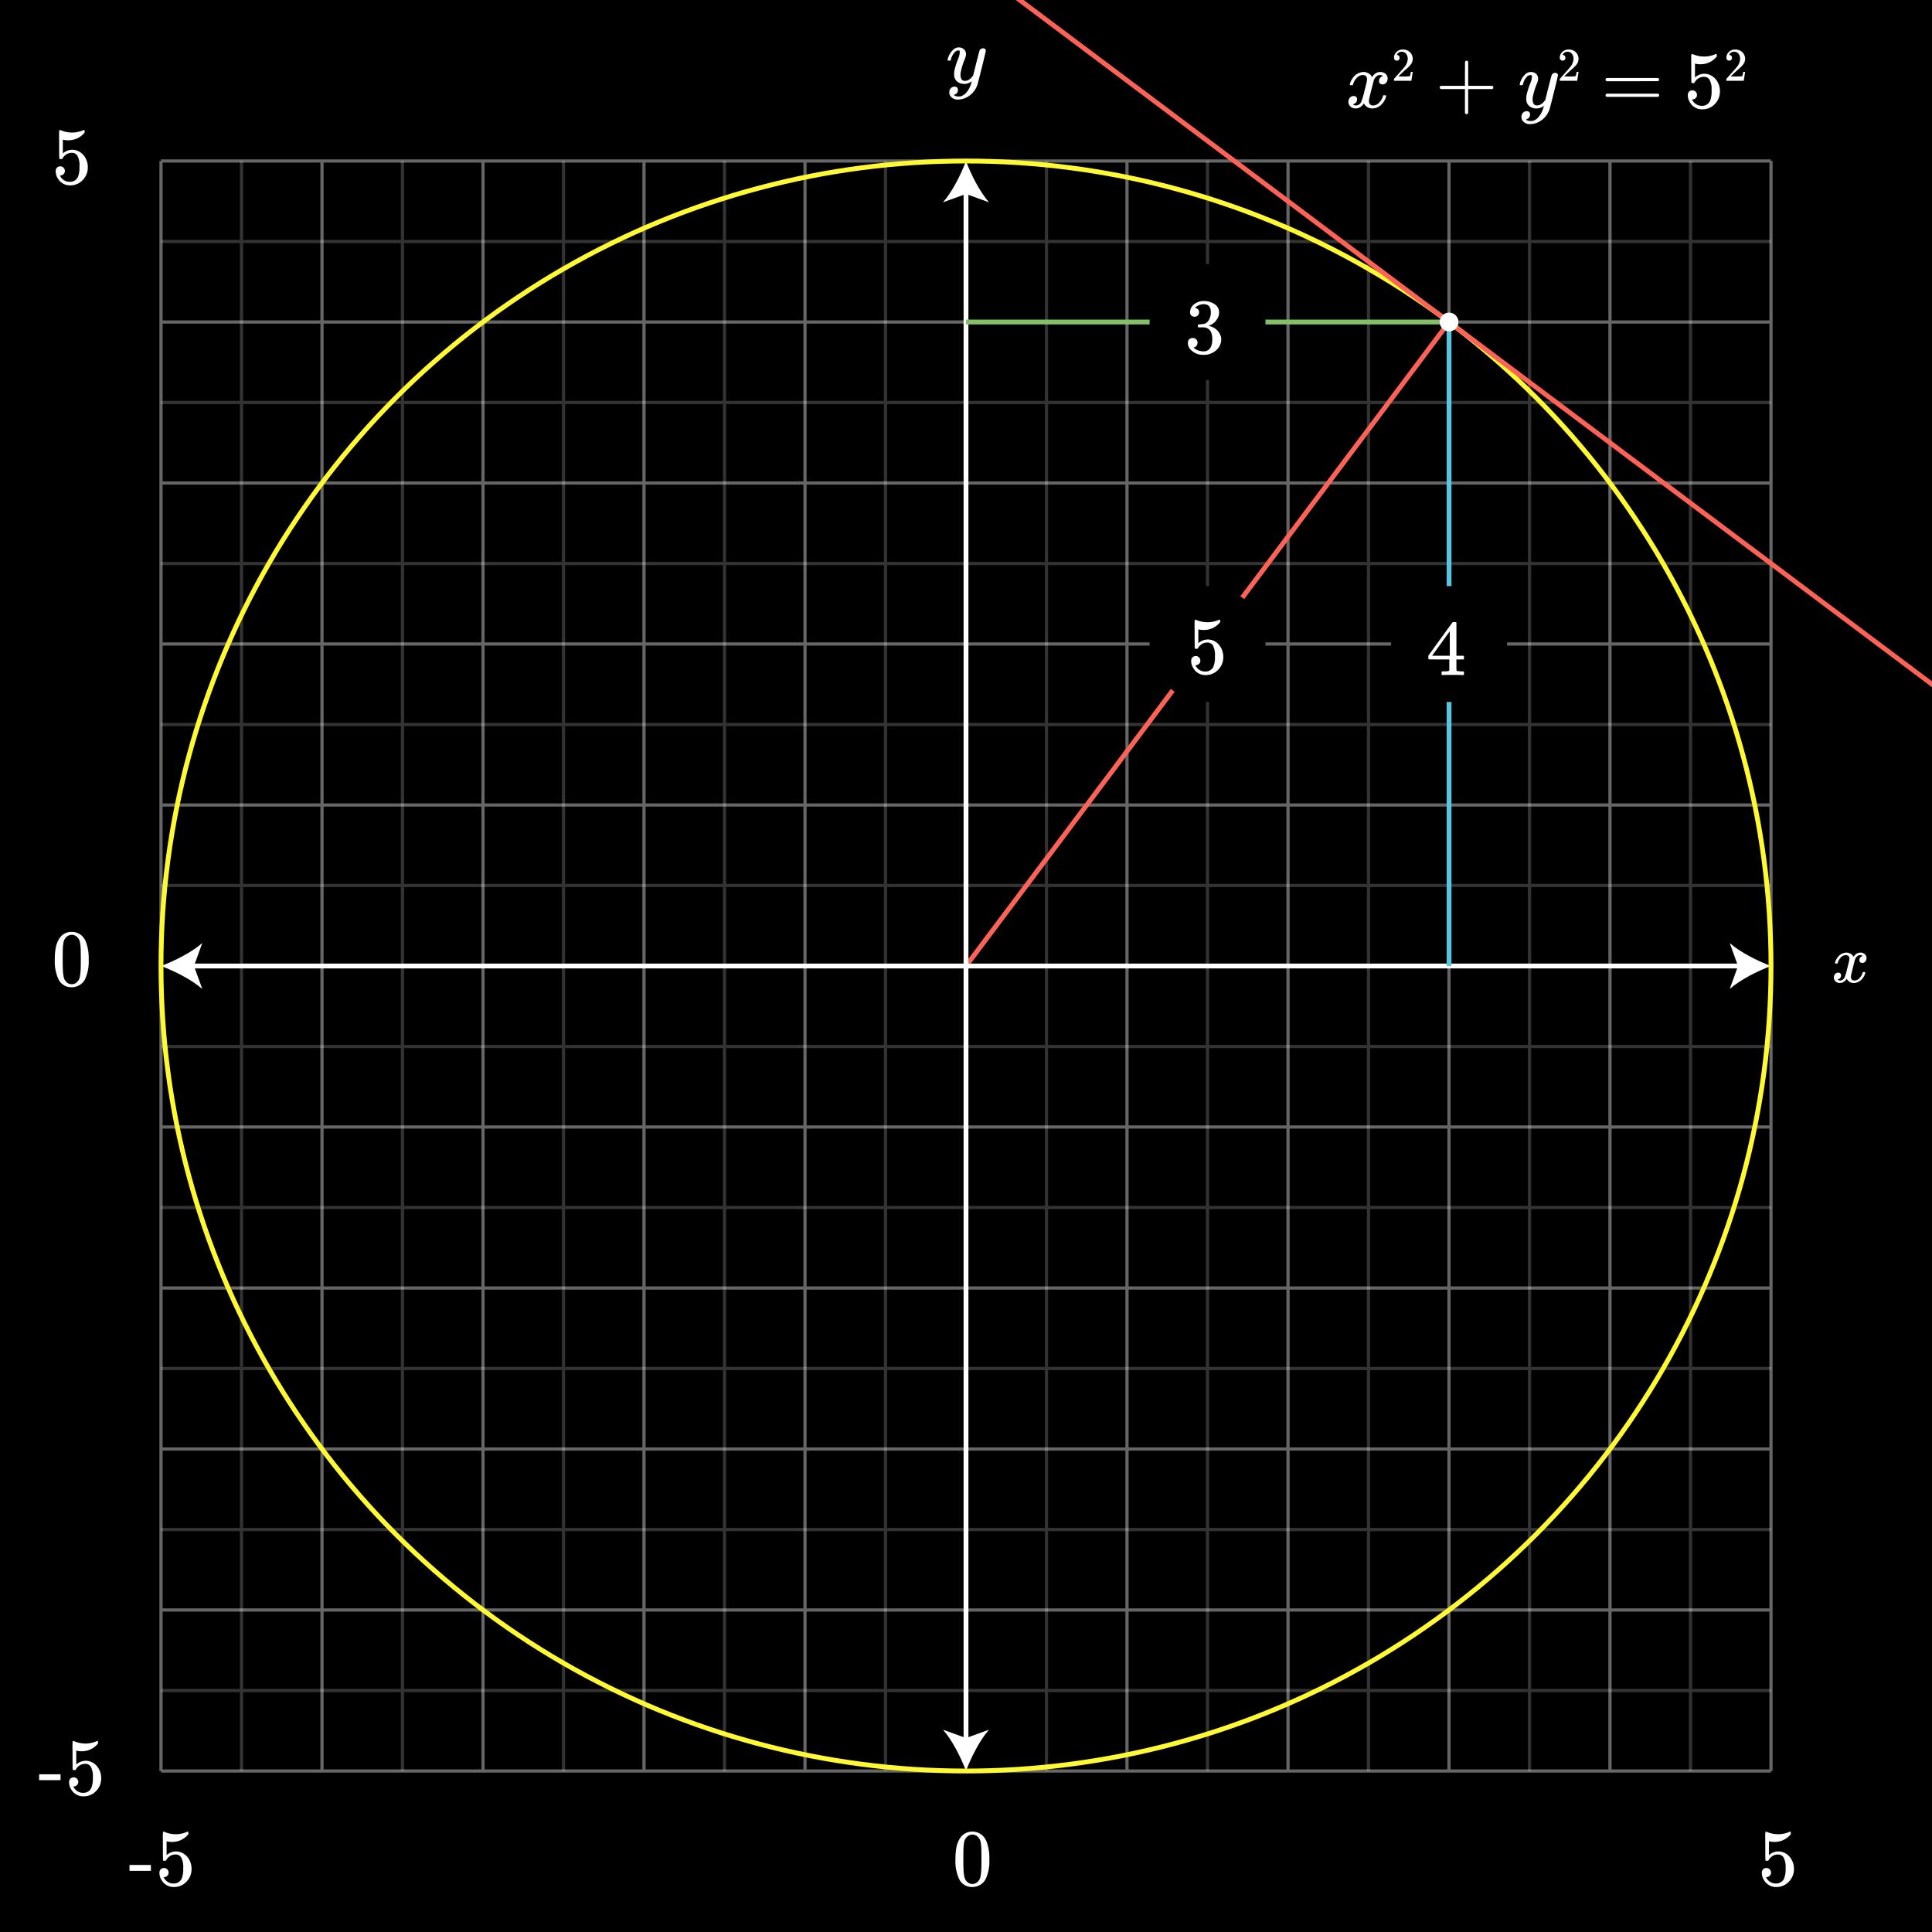 <svg xmlns="http://www.w3.org/2000/svg" width="600" height="600" viewBox="0 0 600 600"><defs><style>.a{isolation:isolate;}.b{fill:#fff;}.c{opacity:0.2;}.d,.f,.g,.h,.i,.j{fill:none;}.d,.g{stroke:#fff;stroke-miterlimit:24;}.e{opacity:0.4;}.f{stroke:#fc6255;}.f,.h,.i,.j{stroke-miterlimit:10;}.f,.g,.h,.i,.j{stroke-width:1.5px;}.h{stroke:#fff933;}.i{stroke:#83c167;}.j{stroke:#58c4dd;}</style></defs><rect width="600" height="600"/><g class="a"><path class="b" d="M18.719,51.664a1.379,1.379,0,0,1,1.013.412,1.41,1.41,0,0,1,.412,1.037,1.291,1.291,0,0,1-.425.976,1.355,1.355,0,0,1-.95.4h-.175l.075.125a3.237,3.237,0,0,0,1.15,1.325,3.167,3.167,0,0,0,1.825.526,2.656,2.656,0,0,0,2.55-1.5,7.637,7.637,0,0,0,.475-3.2,6.222,6.222,0,0,0-.675-3.475,1.964,1.964,0,0,0-1.6-.825,3.219,3.219,0,0,0-2.95,1.7.484.484,0,0,1-.188.212,1.1,1.1,0,0,1-.362.038c-.283,0-.442-.051-.475-.15q-.051-.1-.05-4.375c0-.5,0-1.092-.012-1.776s-.013-1.116-.013-1.3q0-1.4.15-1.4a.149.149,0,0,1,.1-.051l.45.151a8.886,8.886,0,0,0,3.325.65,8.517,8.517,0,0,0,3.4-.7.778.778,0,0,1,.325-.1c.133,0,.2.151.2.45v.326a6.39,6.39,0,0,1-5.125,2.424,6.019,6.019,0,0,1-1.4-.149l-.25-.051v4.3a4.288,4.288,0,0,1,3.95-1.025,4.727,4.727,0,0,1,2.737,1.9,5.747,5.747,0,0,1,1.063,3.449,5.474,5.474,0,0,1-1.587,3.926,5.216,5.216,0,0,1-3.913,1.649,4.164,4.164,0,0,1-2.675-.875,2.771,2.771,0,0,1-.825-.825,4.42,4.42,0,0,1-.95-2.224c0-.05,0-.129-.012-.238s-.013-.187-.013-.237a1.488,1.488,0,0,1,.4-1.1A1.388,1.388,0,0,1,18.719,51.664Z"/></g><g class="a"><path class="b" d="M18.444,291.428a4.412,4.412,0,0,1,3.825-2.026,4.611,4.611,0,0,1,3.2,1.25,5.451,5.451,0,0,1,1.15,1.7,14.3,14.3,0,0,1,.925,5.7,13.038,13.038,0,0,1-1.075,5.924,4.337,4.337,0,0,1-2.05,2.1,4.708,4.708,0,0,1-2.125.524,4.4,4.4,0,0,1-4.2-2.625,13.038,13.038,0,0,1-1.075-5.924,19.517,19.517,0,0,1,.312-3.838A8.367,8.367,0,0,1,18.444,291.428Zm5.625-.3a2.306,2.306,0,0,0-1.775-.8,2.382,2.382,0,0,0-1.8.8,3,3,0,0,0-.75,1.4,15.546,15.546,0,0,0-.25,2.851c0,.1,0,.425-.012.974s-.013,1.009-.013,1.375q0,2.4.05,3.351a14.247,14.247,0,0,0,.3,2.512,2.834,2.834,0,0,0,.75,1.312,2.217,2.217,0,0,0,1.725.75,2.19,2.19,0,0,0,1.7-.75,2.834,2.834,0,0,0,.75-1.312,14.345,14.345,0,0,0,.3-2.512q.05-.951.05-3.351,0-.549-.013-1.375c-.009-.549-.012-.875-.012-.974a15.546,15.546,0,0,0-.25-2.851A3,3,0,0,0,24.069,291.128Z"/></g><g class="a"><path class="b" d="M12.156,552.847v-1.826h6.651v1.826Z"/><path class="b" d="M22.881,551.972a1.373,1.373,0,0,1,1.013.412,1.411,1.411,0,0,1,.413,1.037,1.288,1.288,0,0,1-.426.975,1.351,1.351,0,0,1-.949.4h-.176l.075.125a3.251,3.251,0,0,0,1.15,1.325,3.17,3.17,0,0,0,1.826.525,2.655,2.655,0,0,0,2.549-1.5,7.631,7.631,0,0,0,.475-3.2,6.215,6.215,0,0,0-.675-3.474,1.965,1.965,0,0,0-1.6-.826,3.22,3.22,0,0,0-2.951,1.7.475.475,0,0,1-.188.211,1.061,1.061,0,0,1-.361.039c-.284,0-.443-.051-.476-.151q-.051-.1-.05-4.375c0-.5,0-1.092-.012-1.775s-.013-1.116-.013-1.3c0-.933.051-1.4.15-1.4a.145.145,0,0,1,.1-.051l.45.15a8.867,8.867,0,0,0,3.325.651,8.506,8.506,0,0,0,3.4-.7.781.781,0,0,1,.324-.1q.2,0,.2.45v.325a6.391,6.391,0,0,1-5.125,2.425,6.058,6.058,0,0,1-1.4-.149l-.25-.051v4.3a4.619,4.619,0,0,1,2.924-1.151,4.669,4.669,0,0,1,1.025.125,4.731,4.731,0,0,1,2.738,1.9,5.752,5.752,0,0,1,1.063,3.449,5.468,5.468,0,0,1-1.588,3.926,5.219,5.219,0,0,1-3.912,1.649A4.165,4.165,0,0,1,23.256,557a2.768,2.768,0,0,1-.824-.825,4.425,4.425,0,0,1-.951-2.225q0-.075-.012-.237c-.009-.109-.013-.188-.013-.237a1.492,1.492,0,0,1,.4-1.1A1.387,1.387,0,0,1,22.881,551.972Z"/></g><g class="c"><line class="d" x1="75" y1="50" x2="75" y2="550"/><line class="d" x1="125" y1="50" x2="125" y2="550"/><line class="d" x1="175" y1="50" x2="175" y2="550"/><line class="d" x1="225" y1="50" x2="225" y2="550"/><line class="d" x1="275" y1="50" x2="275" y2="550"/><line class="d" x1="325" y1="50" x2="325" y2="550"/><line class="d" x1="375" y1="50" x2="375" y2="550"/><line class="d" x1="425" y1="50" x2="425" y2="550"/><line class="d" x1="475" y1="50" x2="475" y2="550"/><line class="d" x1="525" y1="50" x2="525" y2="550"/><line class="d" x1="50" y1="75" x2="550" y2="75"/><line class="d" x1="50" y1="125" x2="550" y2="125"/><line class="d" x1="50" y1="175" x2="550" y2="175"/><line class="d" x1="50" y1="225" x2="550" y2="225"/><line class="d" x1="50" y1="275" x2="550" y2="275"/><line class="d" x1="50" y1="325" x2="550" y2="325"/><line class="d" x1="50" y1="375" x2="550" y2="375"/><line class="d" x1="50" y1="425" x2="550" y2="425"/><line class="d" x1="50" y1="475" x2="550" y2="475"/><line class="d" x1="50" y1="525" x2="550" y2="525"/></g><g class="e"><line class="d" x1="50" y1="50" x2="50" y2="550"/><line class="d" x1="100" y1="50" x2="100" y2="550"/><line class="d" x1="150" y1="50" x2="150" y2="550"/><line class="d" x1="200" y1="50" x2="200" y2="550"/><line class="d" x1="250" y1="50" x2="250" y2="550"/><line class="d" x1="350" y1="50" x2="350" y2="550"/><line class="d" x1="400" y1="50" x2="400" y2="550"/><line class="d" x1="450" y1="50" x2="450" y2="550"/><line class="d" x1="500" y1="50" x2="500" y2="550"/><line class="d" x1="550" y1="50" x2="550" y2="550"/><line class="d" x1="50" y1="50" x2="550" y2="50"/><line class="d" x1="50" y1="100" x2="550" y2="100"/><line class="d" x1="50" y1="150" x2="550" y2="150"/><line class="d" x1="50" y1="200" x2="550" y2="200"/><line class="d" x1="50" y1="250" x2="550" y2="250"/><line class="d" x1="50" y1="350" x2="550" y2="350"/><line class="d" x1="50" y1="400" x2="550" y2="400"/><line class="d" x1="50" y1="450" x2="550" y2="450"/><line class="d" x1="50" y1="500" x2="550" y2="500"/><line class="d" x1="50" y1="550" x2="550" y2="550"/></g><line class="f" x1="300" y1="300" x2="450.02" y2="100"/><circle cx="375.01" cy="200" r="18"/><line class="g" x1="300" y1="59.053" x2="300" y2="540.947"/><path class="b" d="M300,50c-1.581,4.26-4.277,9.545-7.134,12.821L300,60.241l7.132,2.58C304.276,59.545,301.579,54.26,300,50Z"/><path class="b" d="M300,550c-1.581-4.26-4.277-9.545-7.134-12.821l7.134,2.58,7.132-2.58C304.276,540.455,301.579,545.74,300,550Z"/><line class="g" x1="59.053" y1="300" x2="540.947" y2="300"/><path class="b" d="M50,300c4.26,1.581,9.545,4.277,12.821,7.134L60.241,300l2.58-7.132C59.545,295.724,54.26,298.421,50,300Z"/><path class="b" d="M550,300c-4.26,1.581-9.545,4.277-12.821,7.134l2.58-7.134-2.58-7.132C540.455,295.724,545.74,298.421,550,300Z"/><circle class="h" cx="300" cy="300" r="250"/><g class="a"><path class="b" d="M40.215,581.007v-1.826h6.65v1.826Z"/><path class="b" d="M50.94,580.132a1.37,1.37,0,0,1,1.012.412,1.4,1.4,0,0,1,.413,1.037,1.287,1.287,0,0,1-.425.975,1.353,1.353,0,0,1-.95.4h-.175l.075.125a3.251,3.251,0,0,0,1.15,1.325,3.169,3.169,0,0,0,1.825.525,2.655,2.655,0,0,0,2.55-1.5,7.614,7.614,0,0,0,.475-3.2,6.215,6.215,0,0,0-.675-3.474,1.968,1.968,0,0,0-1.6-.826,3.219,3.219,0,0,0-2.95,1.7.5.5,0,0,1-.187.212,1.111,1.111,0,0,1-.363.038c-.284,0-.442-.051-.475-.151q-.05-.1-.05-4.375,0-.75-.013-1.775t-.012-1.3q0-1.4.15-1.4a.141.141,0,0,1,.1-.051l.45.15a8.863,8.863,0,0,0,3.325.651,8.5,8.5,0,0,0,3.4-.7.789.789,0,0,1,.325-.1q.2,0,.2.45v.325a6.392,6.392,0,0,1-5.125,2.425,6.061,6.061,0,0,1-1.4-.149l-.25-.051v4.3a4.286,4.286,0,0,1,3.95-1.026,4.731,4.731,0,0,1,2.738,1.9,5.744,5.744,0,0,1,1.062,3.449,5.471,5.471,0,0,1-1.587,3.926,5.22,5.22,0,0,1-3.913,1.649,4.164,4.164,0,0,1-2.675-.875,2.771,2.771,0,0,1-.825-.825,4.424,4.424,0,0,1-.95-2.225c0-.05-.005-.129-.012-.237s-.013-.188-.013-.237a1.492,1.492,0,0,1,.4-1.1A1.387,1.387,0,0,1,50.94,580.132Z"/></g><g class="a"><path class="b" d="M298.15,570.856a4.413,4.413,0,0,1,3.825-2.025,4.611,4.611,0,0,1,3.2,1.25,5.439,5.439,0,0,1,1.15,1.7,14.3,14.3,0,0,1,.925,5.7,13.043,13.043,0,0,1-1.075,5.925,4.337,4.337,0,0,1-2.05,2.1,4.721,4.721,0,0,1-2.125.524,4.4,4.4,0,0,1-4.2-2.625,13.043,13.043,0,0,1-1.075-5.925,19.524,19.524,0,0,1,.312-3.838A8.384,8.384,0,0,1,298.15,570.856Zm5.625-.3a2.305,2.305,0,0,0-1.775-.8,2.381,2.381,0,0,0-1.8.8,3.006,3.006,0,0,0-.75,1.4,15.542,15.542,0,0,0-.25,2.85q0,.15-.012.975t-.013,1.375q0,2.4.05,3.351a14.219,14.219,0,0,0,.3,2.511,2.832,2.832,0,0,0,.75,1.313,2.217,2.217,0,0,0,1.725.75,2.19,2.19,0,0,0,1.7-.75,2.832,2.832,0,0,0,.75-1.313,14.317,14.317,0,0,0,.3-2.511q.05-.951.05-3.351,0-.549-.013-1.375t-.012-.975a15.542,15.542,0,0,0-.25-2.85A3.006,3.006,0,0,0,303.775,570.556Z"/></g><g class="a"><path class="b" d="M548.578,580.132a1.374,1.374,0,0,1,1.014.412,1.41,1.41,0,0,1,.412,1.037,1.285,1.285,0,0,1-.426.975,1.349,1.349,0,0,1-.949.4h-.176l.076.125a3.244,3.244,0,0,0,1.15,1.325,3.169,3.169,0,0,0,1.825.525,2.655,2.655,0,0,0,2.55-1.5,7.631,7.631,0,0,0,.475-3.2,6.215,6.215,0,0,0-.675-3.474,1.968,1.968,0,0,0-1.6-.826,3.219,3.219,0,0,0-2.95,1.7.491.491,0,0,1-.188.212,1.1,1.1,0,0,1-.362.038c-.283,0-.441-.051-.475-.151q-.051-.1-.05-4.375,0-.75-.012-1.775t-.014-1.3q0-1.4.151-1.4a.141.141,0,0,1,.1-.051l.451.15a8.867,8.867,0,0,0,3.325.651,8.5,8.5,0,0,0,3.4-.7.785.785,0,0,1,.324-.1q.2,0,.2.45v.325a6.391,6.391,0,0,1-5.125,2.425,6.061,6.061,0,0,1-1.4-.149l-.25-.051v4.3a4.284,4.284,0,0,1,3.949-1.026,4.73,4.73,0,0,1,2.739,1.9,5.744,5.744,0,0,1,1.062,3.449,5.468,5.468,0,0,1-1.588,3.926,5.216,5.216,0,0,1-3.912,1.649,4.169,4.169,0,0,1-2.676-.875,2.78,2.78,0,0,1-.824-.825,4.432,4.432,0,0,1-.95-2.225c0-.05,0-.129-.013-.237s-.012-.188-.012-.237a1.488,1.488,0,0,1,.4-1.1A1.385,1.385,0,0,1,548.578,580.132Z"/></g><path class="b" d="M569.993,299.252a.35.35,0,0,1-.125-.23,3.975,3.975,0,0,1,.647-1.437,3.564,3.564,0,0,1,2.458-1.708,3.189,3.189,0,0,1,.437-.042,2.531,2.531,0,0,1,1.344.375,2.248,2.248,0,0,1,.886.937l.333-.437a2.309,2.309,0,0,1,1.77-.875,1.965,1.965,0,0,1,1.386.489,1.567,1.567,0,0,1,.531,1.2,1.637,1.637,0,0,1-.364,1.083,1.2,1.2,0,0,1-.969.438.918.918,0,0,1-.646-.229.783.783,0,0,1-.25-.6,1.327,1.327,0,0,1,1.042-1.313.852.852,0,0,0-.23-.145,1.174,1.174,0,0,0-.6-.125,1.368,1.368,0,0,0-.4.041,2.181,2.181,0,0,0-1.166,1.375q-.063.166-.6,2.323t-.583,2.427a3.155,3.155,0,0,0-.063.625,1.073,1.073,0,0,0,.291.792,1.046,1.046,0,0,0,.772.291,2.151,2.151,0,0,0,1.583-.739,3.847,3.847,0,0,0,.958-1.636c.042-.139.084-.219.125-.239a1,1,0,0,1,.334-.032c.264,0,.395.056.395.167,0,.014-.013.09-.042.229a4.527,4.527,0,0,1-1.458,2.25,3.285,3.285,0,0,1-2.062.771,2.4,2.4,0,0,1-2.208-1.312,2.921,2.921,0,0,1-1.542,1.25,2.734,2.734,0,0,1-.542.041,1.814,1.814,0,0,1-1.708-.854,1.611,1.611,0,0,1-.208-.834,1.578,1.578,0,0,1,.375-1.062,1.208,1.208,0,0,1,.958-.438.782.782,0,0,1,.9.875,1.175,1.175,0,0,1-.728,1.125l-.105.053-.1.052a.168.168,0,0,1-.063.02l-.062.022c0,.041.1.1.312.187a1.388,1.388,0,0,0,.542.1,1.539,1.539,0,0,0,1.292-.938,15.779,15.779,0,0,0,.813-2.708c.083-.319.173-.674.27-1.062s.17-.688.219-.9.08-.333.094-.375a5.119,5.119,0,0,0,.1-.812,1.118,1.118,0,0,0-.271-.792.972.972,0,0,0-.75-.291,2.174,2.174,0,0,0-1.625.719,3.952,3.952,0,0,0-.958,1.656c-.028.125-.06.2-.094.219a1.032,1.032,0,0,1-.344.031Z"/><path class="b" d="M419.341,26.457a.413.413,0,0,1-.15-.275,4.747,4.747,0,0,1,.775-1.725,4.288,4.288,0,0,1,2.949-2.05,4.138,4.138,0,0,1,.526-.05,3.035,3.035,0,0,1,1.612.45,2.68,2.68,0,0,1,1.062,1.125c.217-.283.351-.459.4-.525a2.769,2.769,0,0,1,2.125-1.05,2.363,2.363,0,0,1,1.662.587,1.88,1.88,0,0,1,.638,1.438,1.96,1.96,0,0,1-.438,1.3,1.437,1.437,0,0,1-1.162.525,1.1,1.1,0,0,1-.775-.275.933.933,0,0,1-.3-.725,1.589,1.589,0,0,1,1.25-1.575,1.025,1.025,0,0,0-.276-.175,1.421,1.421,0,0,0-.724-.15,1.643,1.643,0,0,0-.475.05,2.618,2.618,0,0,0-1.4,1.65q-.075.2-.725,2.788t-.7,2.912a3.816,3.816,0,0,0-.075.75,1.284,1.284,0,0,0,.349.95,1.254,1.254,0,0,0,.926.35,2.581,2.581,0,0,0,1.9-.887,4.621,4.621,0,0,0,1.15-1.963c.05-.166.1-.263.149-.287a1.22,1.22,0,0,1,.4-.038q.474,0,.474.2c0,.017-.016.108-.049.275a5.441,5.441,0,0,1-1.75,2.7,3.944,3.944,0,0,1-2.475.925,2.88,2.88,0,0,1-2.65-1.575,3.5,3.5,0,0,1-1.85,1.5,3.222,3.222,0,0,1-.65.05,2.179,2.179,0,0,1-2.05-1.025,1.936,1.936,0,0,1-.25-1,1.887,1.887,0,0,1,.45-1.275,1.446,1.446,0,0,1,1.149-.525.94.94,0,0,1,1.076,1.05,1.411,1.411,0,0,1-.875,1.35c-.034.017-.076.037-.125.063l-.125.062a.191.191,0,0,1-.076.025l-.075.025q0,.075.375.225a1.664,1.664,0,0,0,.651.125,1.845,1.845,0,0,0,1.549-1.125,18.8,18.8,0,0,0,.976-3.25q.15-.575.324-1.275t.263-1.075c.059-.25.1-.4.113-.45a6.136,6.136,0,0,0,.125-.975,1.344,1.344,0,0,0-.325-.95,1.171,1.171,0,0,0-.9-.35,2.613,2.613,0,0,0-1.951.863,4.742,4.742,0,0,0-1.149,1.987c-.034.15-.071.237-.113.263a1.235,1.235,0,0,1-.412.037Z"/><path class="b" d="M433.794,18.829a.812.812,0,0,1-.641-.262.928.928,0,0,1-.234-.641,2.388,2.388,0,0,1,.8-1.8,2.668,2.668,0,0,1,1.9-.751,3.156,3.156,0,0,1,2.078.678,2.847,2.847,0,0,1,1.012,1.77,4.289,4.289,0,0,1,.03.482,2.758,2.758,0,0,1-.51,1.588,9.641,9.641,0,0,1-1.648,1.676q-.524.453-1.457,1.341l-.86.816,1.108.015a17.406,17.406,0,0,0,2.434-.073c.039-.01.088-.112.145-.306a8.692,8.692,0,0,0,.2-.991v-.044h.583v.044l-.409,2.667v.044h-5.407v-.277a1,1,0,0,1,.029-.335q.015-.015,1.225-1.385,1.589-1.763,2.04-2.332a4.228,4.228,0,0,0,.977-2.434,2.543,2.543,0,0,0-.5-1.61,1.677,1.677,0,0,0-1.407-.649,1.6,1.6,0,0,0-1.37.758c-.019.039-.048.092-.087.16a.35.35,0,0,0-.044.087c0,.01.025.015.073.015a.744.744,0,0,1,.591.263.91.91,0,0,1,.225.612.87.87,0,0,1-.24.619A.831.831,0,0,1,433.794,18.829Z"/><path class="b" d="M447.128,27.157a.544.544,0,0,1,.35-.5h7.474v-3.75l.026-3.75c.166-.217.325-.325.474-.325a.546.546,0,0,1,.5.375v7.45H463.4a.521.521,0,0,1,0,1h-7.451v7.45a.532.532,0,0,1-1,0v-7.45h-7.474A.543.543,0,0,1,447.128,27.157Z"/><path class="b" d="M482.978,22.632a.973.973,0,0,1,.6.187.609.609,0,0,1,.25.513q0,.325-1.225,5.25t-1.4,5.4a6.628,6.628,0,0,1-1.288,2.263,6.729,6.729,0,0,1-2.062,1.637,5.855,5.855,0,0,1-2.525.65,2.69,2.69,0,0,1-2.575-1.2,1.7,1.7,0,0,1-.25-1,1.788,1.788,0,0,1,.475-1.325,1.625,1.625,0,0,1,1.1-.475q1.1,0,1.1,1.05a1.413,1.413,0,0,1-.875,1.35l-.125.063-.125.062a.206.206,0,0,1-.075.025l-.075.025q.075.15.525.325a2.265,2.265,0,0,0,.8.15h.2a3.222,3.222,0,0,0,.65-.05,3.812,3.812,0,0,0,1.8-1.275,6.923,6.923,0,0,0,1.3-2.4,5.444,5.444,0,0,0,.275-.975c0-.016-.017-.012-.05.012l-.15.113a3.4,3.4,0,0,1-2.05.675,3.48,3.48,0,0,1-2.1-.6,2.792,2.792,0,0,1-1.075-1.725,7.1,7.1,0,0,1-.025-.775,6.544,6.544,0,0,1,.05-.925,22.884,22.884,0,0,1,1.15-3.675,7.16,7.16,0,0,0,.55-2.05,1.334,1.334,0,0,0-.062-.488c-.042-.091-.138-.137-.288-.137h-.125a1.554,1.554,0,0,0-1.1.525,5.256,5.256,0,0,0-1.225,2.4.268.268,0,0,1-.025.087.285.285,0,0,1-.037.075l-.038.038a.121.121,0,0,1-.087.025H472.1q-.15-.15-.15-.225a1.86,1.86,0,0,1,.075-.35,5.965,5.965,0,0,1,1.575-2.725,2.578,2.578,0,0,1,1.775-.8,2.379,2.379,0,0,1,1.675.575,2.066,2.066,0,0,1,.625,1.6,3.4,3.4,0,0,1-.075.525,5.659,5.659,0,0,1-.375,1.075A23.815,23.815,0,0,0,476,30.207a5.138,5.138,0,0,0-.025.575,2.848,2.848,0,0,0,.3,1.45,1.175,1.175,0,0,0,1.1.5,2.119,2.119,0,0,0,1.087-.3,3.322,3.322,0,0,0,.775-.587q.263-.288.663-.788,0-.024.125-.512t.363-1.463q.237-.975.462-1.85.951-3.75,1.05-3.925A1.109,1.109,0,0,1,482.978,22.632Z"/><path class="b" d="M485.281,18.829a.812.812,0,0,1-.641-.262.932.932,0,0,1-.234-.641,2.388,2.388,0,0,1,.8-1.8,2.67,2.67,0,0,1,1.9-.751,3.153,3.153,0,0,1,2.077.678,2.844,2.844,0,0,1,1.013,1.77,4.521,4.521,0,0,1,.029.482,2.758,2.758,0,0,1-.51,1.588,9.625,9.625,0,0,1-1.647,1.676q-.525.453-1.457,1.341l-.861.816,1.109.015a17.385,17.385,0,0,0,2.433-.073c.039-.01.088-.112.146-.306a9.053,9.053,0,0,0,.2-.991v-.044h.583v.044l-.408,2.667v.044h-5.408v-.277a.954.954,0,0,1,.03-.335q.015-.015,1.224-1.385,1.588-1.763,2.04-2.332a4.221,4.221,0,0,0,.977-2.434,2.543,2.543,0,0,0-.5-1.61,1.676,1.676,0,0,0-1.406-.649,1.6,1.6,0,0,0-1.37.758c-.02.039-.049.092-.087.16a.313.313,0,0,0-.044.087q0,.015.072.015a.744.744,0,0,1,.591.263.91.91,0,0,1,.225.612.87.87,0,0,1-.24.619A.831.831,0,0,1,485.281,18.829Z"/><path class="b" d="M498.615,24.732a.544.544,0,0,1,.35-.5H514.89a.546.546,0,0,1,.375.5.565.565,0,0,1-.35.475l-7.95.025h-7.95A.5.5,0,0,1,498.615,24.732Zm0,4.85a.5.5,0,0,1,.4-.5h15.9a1.208,1.208,0,0,0,.113.088,1.43,1.43,0,0,1,.125.1.463.463,0,0,1,.075.125.492.492,0,0,1,.037.188.546.546,0,0,1-.375.5H498.965A.544.544,0,0,1,498.615,29.582Z"/><path class="b" d="M525.59,28.057a1.376,1.376,0,0,1,1.013.413,1.406,1.406,0,0,1,.412,1.037,1.289,1.289,0,0,1-.425.975,1.352,1.352,0,0,1-.95.4h-.175l.075.125a3.239,3.239,0,0,0,1.151,1.325,3.171,3.171,0,0,0,1.824.525,2.659,2.659,0,0,0,2.551-1.5,7.634,7.634,0,0,0,.474-3.2,6.213,6.213,0,0,0-.675-3.475,1.967,1.967,0,0,0-1.6-.825,3.218,3.218,0,0,0-2.949,1.7.484.484,0,0,1-.188.212,1.079,1.079,0,0,1-.363.038c-.283,0-.442-.05-.475-.15q-.05-.1-.05-4.375,0-.75-.012-1.775t-.013-1.3q0-1.4.15-1.4a.147.147,0,0,1,.1-.05l.45.15a8.866,8.866,0,0,0,3.325.65,8.5,8.5,0,0,0,3.4-.7.793.793,0,0,1,.325-.1c.134,0,.2.15.2.45v.325a6.39,6.39,0,0,1-5.125,2.425,6.016,6.016,0,0,1-1.4-.15l-.25-.05v4.3a4.288,4.288,0,0,1,3.95-1.025,4.732,4.732,0,0,1,2.737,1.9,5.744,5.744,0,0,1,1.063,3.45,5.467,5.467,0,0,1-1.587,3.925,5.216,5.216,0,0,1-3.913,1.65,4.164,4.164,0,0,1-2.675-.875,2.782,2.782,0,0,1-.825-.825,4.414,4.414,0,0,1-.949-2.225c0-.05,0-.129-.013-.237s-.013-.188-.013-.238a1.482,1.482,0,0,1,.4-1.1A1.381,1.381,0,0,1,525.59,28.057Z"/><path class="b" d="M537.019,18.829a.813.813,0,0,1-.642-.262.932.932,0,0,1-.233-.641,2.384,2.384,0,0,1,.795-1.8,2.668,2.668,0,0,1,1.9-.751,3.153,3.153,0,0,1,2.077.678,2.844,2.844,0,0,1,1.013,1.77,4.521,4.521,0,0,1,.029.482,2.758,2.758,0,0,1-.51,1.588,9.625,9.625,0,0,1-1.647,1.676q-.525.453-1.457,1.341l-.86.816,1.108.015a17.418,17.418,0,0,0,2.434-.073c.039-.01.087-.112.145-.306a9.053,9.053,0,0,0,.2-.991v-.044h.583v.044l-.408,2.667v.044h-5.407v-.277a1,1,0,0,1,.029-.335q.015-.015,1.225-1.385,1.587-1.763,2.04-2.332a4.225,4.225,0,0,0,.976-2.434,2.543,2.543,0,0,0-.5-1.61,1.675,1.675,0,0,0-1.406-.649,1.6,1.6,0,0,0-1.37.758c-.02.039-.049.092-.087.16a.35.35,0,0,0-.044.087c0,.01.025.015.072.015a.741.741,0,0,1,.591.263.906.906,0,0,1,.226.612.87.87,0,0,1-.24.619A.834.834,0,0,1,537.019,18.829Z"/><path class="b" d="M305.3,15.007a.975.975,0,0,1,.6.187.609.609,0,0,1,.25.513q0,.325-1.226,5.25t-1.4,5.4a6.647,6.647,0,0,1-1.289,2.263,6.718,6.718,0,0,1-2.062,1.637,5.858,5.858,0,0,1-2.525.65,2.69,2.69,0,0,1-2.575-1.2,1.7,1.7,0,0,1-.25-1,1.792,1.792,0,0,1,.475-1.325,1.625,1.625,0,0,1,1.1-.475q1.1,0,1.1,1.05a1.413,1.413,0,0,1-.875,1.35c-.034.016-.075.038-.125.063l-.125.062a.206.206,0,0,1-.075.025l-.075.025q.075.15.525.325a2.265,2.265,0,0,0,.8.15h.2a3.222,3.222,0,0,0,.65-.05,3.812,3.812,0,0,0,1.8-1.275,6.923,6.923,0,0,0,1.3-2.4,5.493,5.493,0,0,0,.276-.975c0-.016-.018-.012-.051.012s-.083.063-.15.113a3.4,3.4,0,0,1-2.05.675,3.48,3.48,0,0,1-2.1-.6,2.792,2.792,0,0,1-1.075-1.725,7.1,7.1,0,0,1-.025-.775,6.4,6.4,0,0,1,.05-.925,22.884,22.884,0,0,1,1.15-3.675,7.16,7.16,0,0,0,.55-2.05,1.334,1.334,0,0,0-.062-.488c-.042-.091-.138-.137-.288-.137H297.6a1.553,1.553,0,0,0-1.1.525,5.237,5.237,0,0,0-1.225,2.4.268.268,0,0,1-.025.087.225.225,0,0,1-.038.075c-.008.009-.02.022-.037.038a.122.122,0,0,1-.088.025h-.662q-.15-.15-.15-.225a1.86,1.86,0,0,1,.075-.35,5.965,5.965,0,0,1,1.575-2.725,2.578,2.578,0,0,1,1.775-.8,2.379,2.379,0,0,1,1.675.575,2.066,2.066,0,0,1,.625,1.6,3.4,3.4,0,0,1-.075.525,5.659,5.659,0,0,1-.375,1.075,23.815,23.815,0,0,0-1.225,4.075,4.905,4.905,0,0,0-.025.575,2.848,2.848,0,0,0,.3,1.45,1.175,1.175,0,0,0,1.1.5,2.116,2.116,0,0,0,1.087-.3,3.352,3.352,0,0,0,.776-.587q.261-.288.662-.788,0-.024.125-.512t.363-1.463q.237-.975.462-1.85.951-3.75,1.05-3.925A1.11,1.11,0,0,1,305.3,15.007Z"/><path class="b" d="M371.354,203.743a1.379,1.379,0,0,1,1.012.412,1.4,1.4,0,0,1,.413,1.038,1.293,1.293,0,0,1-.425.976,1.359,1.359,0,0,1-.95.4h-.175l.075.125a3.237,3.237,0,0,0,1.15,1.325,3.175,3.175,0,0,0,1.825.526,2.656,2.656,0,0,0,2.55-1.5,7.623,7.623,0,0,0,.475-3.2,6.224,6.224,0,0,0-.675-3.475,1.967,1.967,0,0,0-1.6-.824,3.219,3.219,0,0,0-2.95,1.7.5.5,0,0,1-.187.213,1.12,1.12,0,0,1-.363.037q-.426,0-.475-.15-.049-.1-.05-4.375,0-.75-.013-1.775t-.012-1.3q0-1.4.15-1.4a.145.145,0,0,1,.1-.05l.45.15a8.882,8.882,0,0,0,3.325.65,8.5,8.5,0,0,0,3.4-.7.778.778,0,0,1,.325-.1q.2,0,.2.45v.325a6.392,6.392,0,0,1-5.125,2.425,6.01,6.01,0,0,1-1.4-.15l-.25-.05v4.3a4.627,4.627,0,0,1,2.925-1.15,4.578,4.578,0,0,1,3.762,2.025,5.746,5.746,0,0,1,1.063,3.45,5.471,5.471,0,0,1-1.587,3.925,5.217,5.217,0,0,1-3.913,1.65,4.164,4.164,0,0,1-2.675-.875,2.759,2.759,0,0,1-.825-.825,4.424,4.424,0,0,1-.95-2.225c0-.049,0-.129-.012-.237s-.013-.187-.013-.238a1.485,1.485,0,0,1,.4-1.1A1.389,1.389,0,0,1,371.354,203.743Z"/><line class="i" x1="300" y1="100" x2="450" y2="100"/><line class="j" x1="450.02" y1="300" x2="450.02" y2="100"/><circle cx="375.01" cy="100" r="18"/><path class="b" d="M370.459,104.969a1.365,1.365,0,0,1,1.038.437,1.515,1.515,0,0,1,.087,1.976,1.491,1.491,0,0,1-.774.537l-.125.025c0,.05.112.153.337.313a4.835,4.835,0,0,0,.588.362,5.113,5.113,0,0,0,2.224.5,2.446,2.446,0,0,0,1.325-.375q1.326-.85,1.326-3.351a5.4,5.4,0,0,0-.4-2.274,2.5,2.5,0,0,0-1.8-1.4,6.768,6.768,0,0,0-1.174-.05h-.951a.578.578,0,0,1-.15-.425c0-.283.051-.441.15-.476.067,0,.371-.028.912-.087s.838-.095.888-.112a.867.867,0,0,0,.4-.15,2.764,2.764,0,0,0,1.212-1.3,4.811,4.811,0,0,0,.462-2.175q0-2.475-2.224-2.475a4.016,4.016,0,0,0-2.7,1.1,2.319,2.319,0,0,1,.937.487,1.217,1.217,0,0,1,.337.938,1.328,1.328,0,0,1-.4.975,1.361,1.361,0,0,1-1,.4,1.4,1.4,0,0,1-1-.375,1.3,1.3,0,0,1-.4-1,2.833,2.833,0,0,1,.075-.675,3.129,3.129,0,0,1,1.088-1.75,4.851,4.851,0,0,1,2.137-1,4.526,4.526,0,0,1,.8-.075,5.938,5.938,0,0,1,3.375.875,3,3,0,0,1,1.55,2.6,3.921,3.921,0,0,1-.425,1.775,4.929,4.929,0,0,1-2.55,2.325l-.25.125.05.025a.5.5,0,0,0,.137.038.413.413,0,0,1,.137.037,4.706,4.706,0,0,1,3.5,3.4,3.488,3.488,0,0,1,.051.725,3.678,3.678,0,0,1-.051.75,4.727,4.727,0,0,1-1.512,2.612,5.733,5.733,0,0,1-2.913,1.362,7.153,7.153,0,0,1-.9.051,5.24,5.24,0,0,1-4.425-1.95,3.108,3.108,0,0,1-.55-1.75,1.5,1.5,0,0,1,.412-1.125A1.567,1.567,0,0,1,370.459,104.969Z"/><circle cx="450.02" cy="200" r="18"/><path class="b" d="M447.7,208.643l.15-.149h.987a1.921,1.921,0,0,0,.25-.013,1.437,1.437,0,0,1,.212-.012.979.979,0,0,0,.188-.013c.042-.008.091-.017.15-.025a1.227,1.227,0,0,0,.138-.025.968.968,0,0,0,.112-.037.3.3,0,0,0,.087-.05.333.333,0,0,0,.051-.075l.074-.1v-3.349h-3.149q-2.551,0-2.913-.013c-.242-.008-.379-.054-.413-.138a1.329,1.329,0,0,1-.049-.524v-.476l.3-.424,1.776-2.451q1.773-2.448,3.574-4.937t1.9-2.587a1.573,1.573,0,0,1,.55-.05h.476l.149.15v10.3h2.175a1.057,1.057,0,0,0,.176.151v.849a1.224,1.224,0,0,0-.176.151h-2.175v1.625q0,1.674.026,1.724a.318.318,0,0,0,.325.25,6.853,6.853,0,0,0,1.375.1h.449a.912.912,0,0,1,.176.175v.8l-.176.174H454.2q-1.45-.049-3.2-.049-2.45,0-2.875.049h-.274l-.15-.149Zm2.549-5v-7.6q-1.251,1.7-2.75,3.8l-2.75,3.8Z"/><polyline class="f" points="630 235 450 100 270 -35"/><circle class="b" cx="450.02" cy="100" r="2.917"/></svg>
